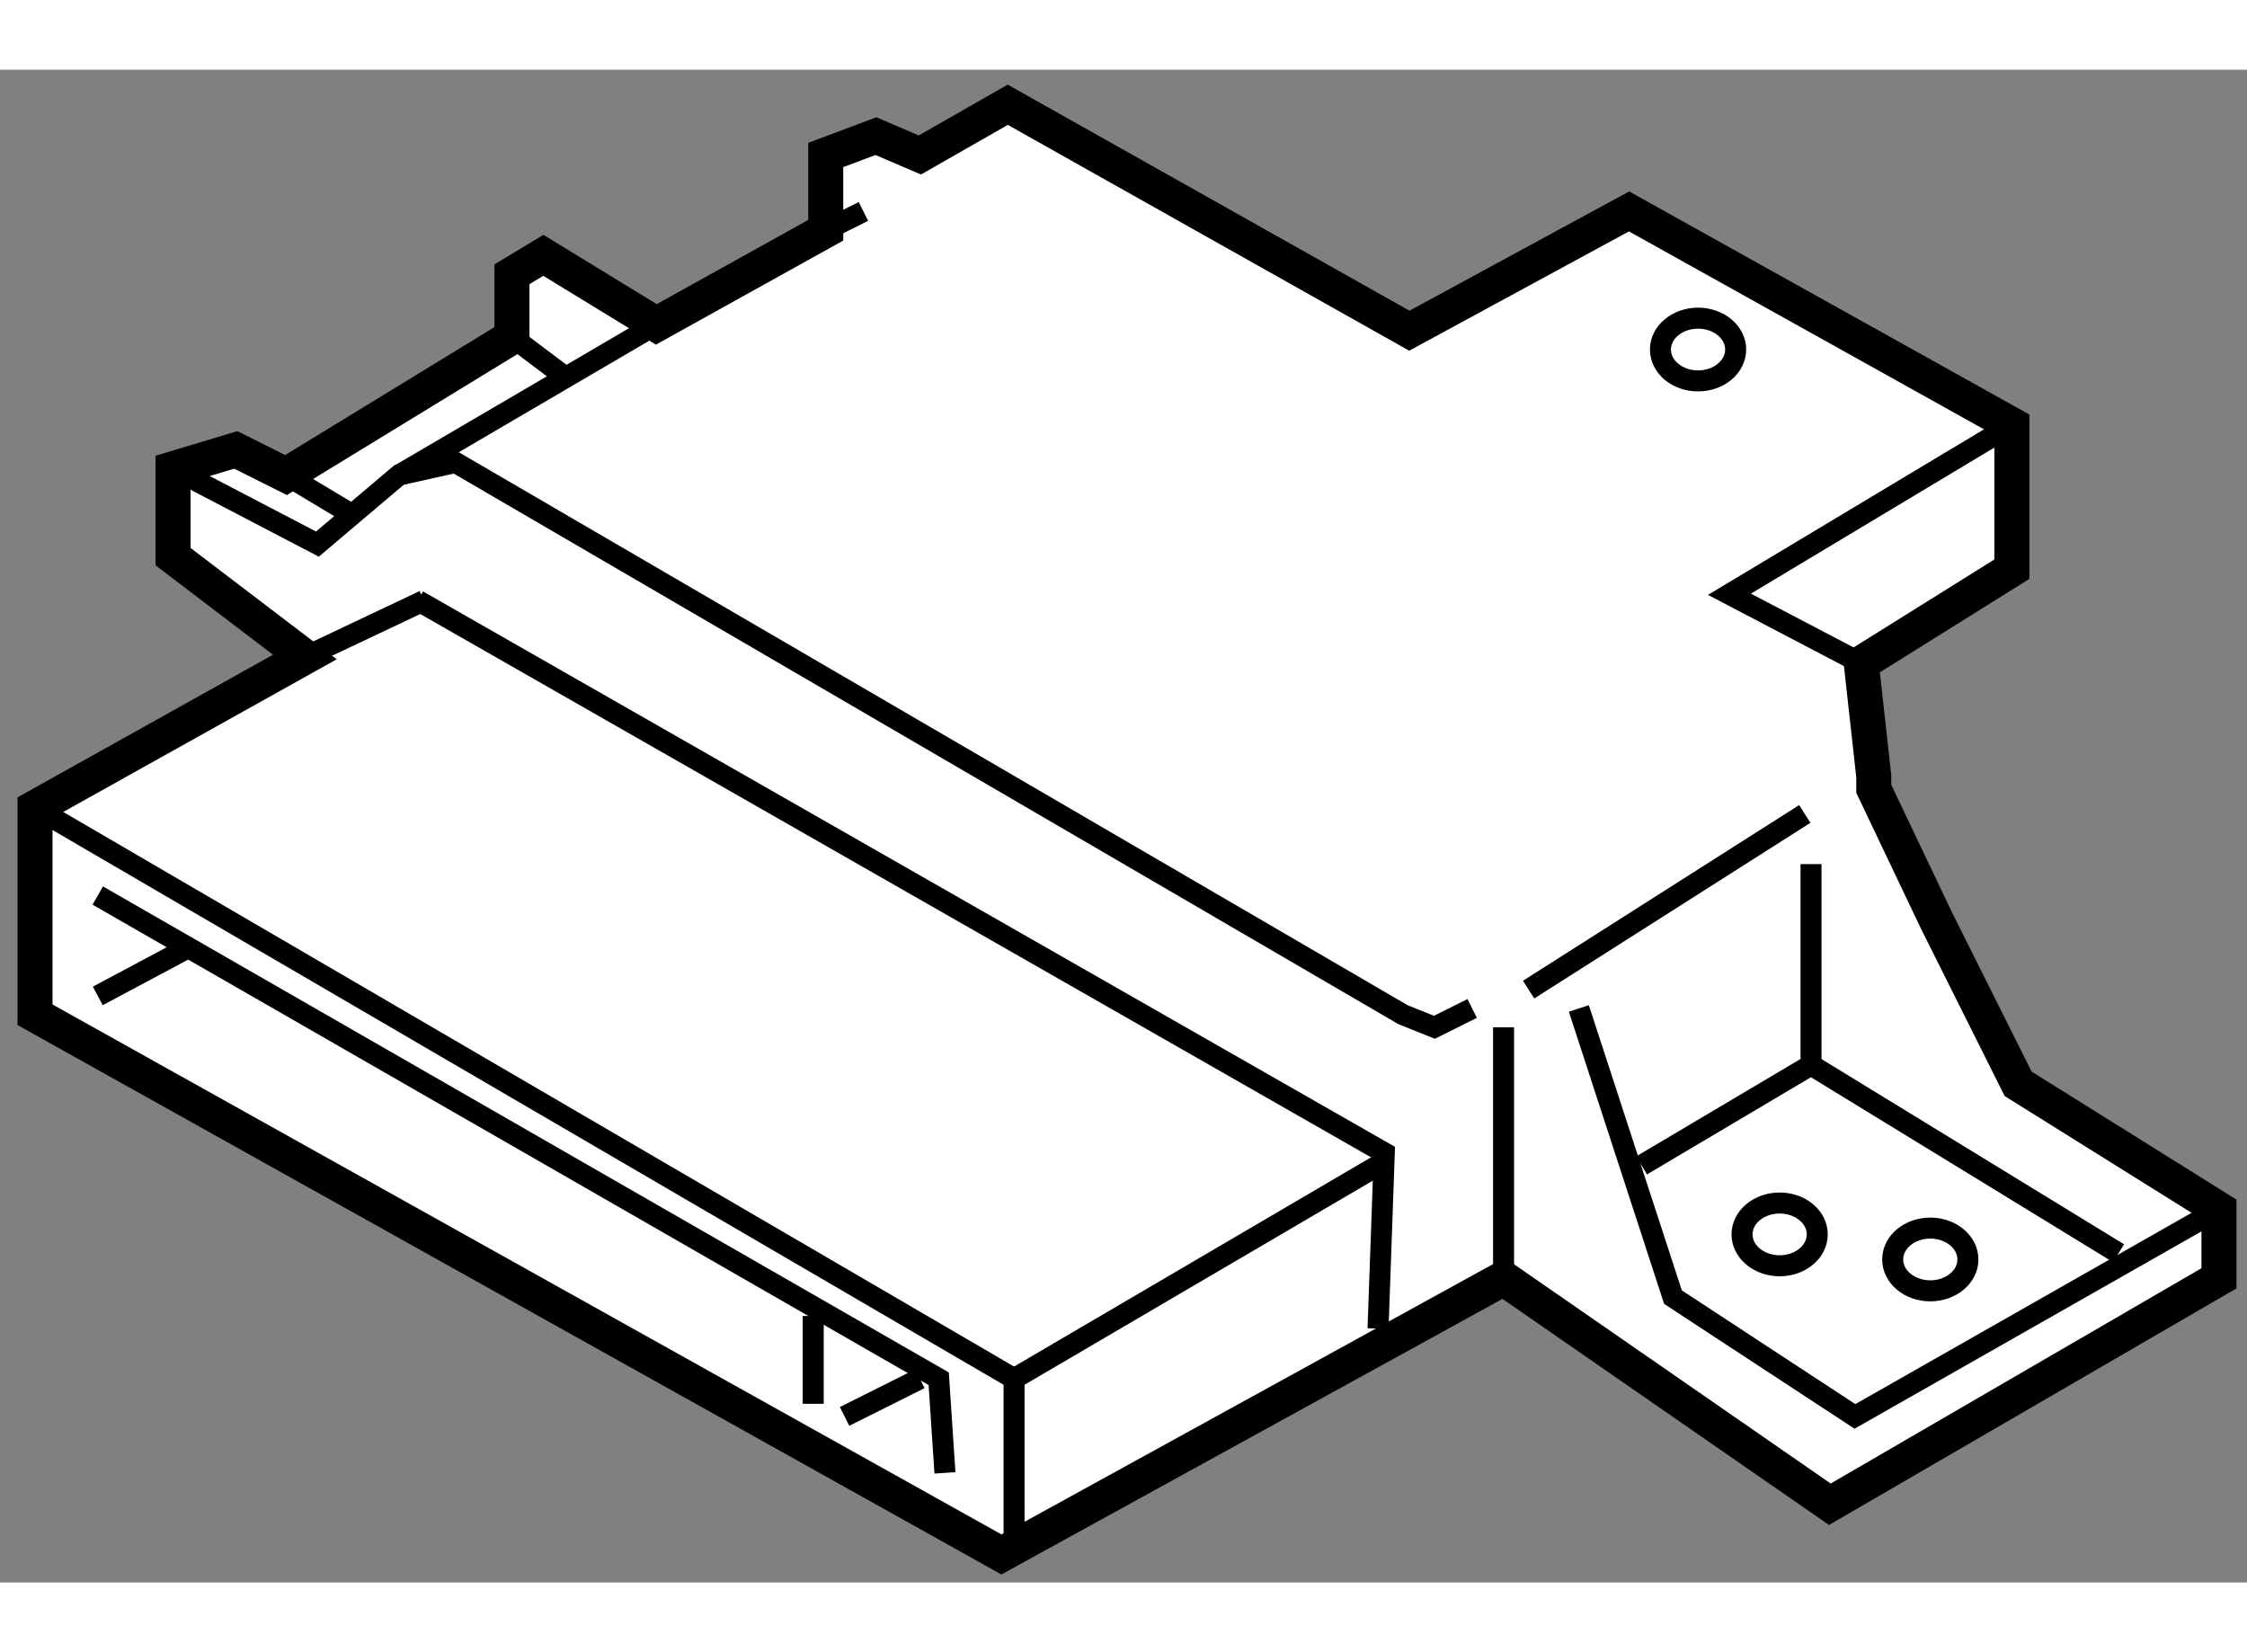 <?xml version="1.0" encoding="utf-8"?>
<!-- Generator: Adobe Illustrator 15.1.0, SVG Export Plug-In . SVG Version: 6.00 Build 0)  -->
<!DOCTYPE svg PUBLIC "-//W3C//DTD SVG 1.1//EN" "http://www.w3.org/Graphics/SVG/1.1/DTD/svg11.dtd">
<svg version="1.1" xmlns="http://www.w3.org/2000/svg" xmlns:xlink="http://www.w3.org/1999/xlink" x="0px" y="0px" width="244.8px"
	 height="180px" viewBox="195.29 50.518 32.083 21.599" enable-background="new 0 0 244.8 180" xml:space="preserve">
	
<rect x="195.29" y="50.518" width="32.083" height="21.599" fill="#808080" stroke="none"/>
	
<g><polygon fill="#FFFFFF" stroke="#000000" stroke-width="0.5" points="204.661,54.154 203.048,53.168 202.6,53.438 202.6,54.333 
			199.374,56.305 198.657,55.946 197.761,56.215 197.761,57.47 199.643,58.903 195.79,61.054 195.79,64.011 209.589,71.717 
			216.758,67.774 221.417,71 226.973,67.774 226.973,66.789 224.105,64.997 222.94,62.667 222.044,60.785 222.044,60.606 
			221.865,58.993 224.016,57.649 224.016,55.588 218.55,52.541 215.413,54.244 209.679,51.018 208.424,51.735 207.797,51.466 
			207.08,51.735 207.08,52.81 		"></polygon><polyline fill="none" stroke="#000000" stroke-width="0.3" points="195.79,61.054 209.769,69.208 209.769,71.717 		"></polyline><polyline fill="none" stroke="#000000" stroke-width="0.3" points="201.256,58.097 215.055,65.982 214.966,68.492 		"></polyline><line fill="none" stroke="#000000" stroke-width="0.3" x1="199.643" y1="58.903" x2="201.346" y2="58.097"></line><line fill="none" stroke="#000000" stroke-width="0.3" x1="209.769" y1="69.208" x2="214.966" y2="66.162"></line><polyline fill="none" stroke="#000000" stroke-width="0.3" points="197.761,56.215 199.822,57.291 200.987,56.305 201.793,56.125 
			215.324,64.011 215.771,64.19 216.31,63.921 		"></polyline><line fill="none" stroke="#000000" stroke-width="0.3" x1="204.661" y1="54.154" x2="200.987" y2="56.305"></line><line fill="none" stroke="#000000" stroke-width="0.3" x1="199.374" y1="56.305" x2="200.271" y2="56.842"></line><line fill="none" stroke="#000000" stroke-width="0.3" x1="202.6" y1="54.333" x2="203.316" y2="54.871"></line><line fill="none" stroke="#000000" stroke-width="0.3" x1="207.618" y1="52.541" x2="207.08" y2="52.81"></line><line fill="none" stroke="#000000" stroke-width="0.3" x1="217.116" y1="63.652" x2="221.059" y2="61.144"></line><polyline fill="none" stroke="#000000" stroke-width="0.3" points="217.833,63.921 219.177,68.043 221.775,69.746 226.973,66.789 
					"></polyline><line fill="none" stroke="#000000" stroke-width="0.3" x1="216.758" y1="67.774" x2="216.758" y2="64.19"></line><polyline fill="none" stroke="#000000" stroke-width="0.3" points="221.148,61.86 221.148,64.728 218.729,66.162 		"></polyline><line fill="none" stroke="#000000" stroke-width="0.3" x1="221.148" y1="64.728" x2="225.539" y2="67.416"></line><polyline fill="none" stroke="#000000" stroke-width="0.3" points="224.016,55.588 219.983,58.007 221.865,58.993 		"></polyline><ellipse fill="none" stroke="#000000" stroke-width="0.3" cx="220.7" cy="67.147" rx="0.537" ry="0.448"></ellipse><ellipse fill="none" stroke="#000000" stroke-width="0.3" cx="222.851" cy="67.505" rx="0.537" ry="0.448"></ellipse><ellipse fill="none" stroke="#000000" stroke-width="0.3" cx="219.535" cy="54.513" rx="0.537" ry="0.448"></ellipse><polyline fill="none" stroke="#000000" stroke-width="0.3" points="196.686,62.309 208.693,69.208 208.782,70.552 		"></polyline><line fill="none" stroke="#000000" stroke-width="0.3" x1="198.03" y1="63.025" x2="196.686" y2="63.742"></line><line fill="none" stroke="#000000" stroke-width="0.3" x1="206.901" y1="68.312" x2="206.901" y2="69.566"></line><line fill="none" stroke="#000000" stroke-width="0.3" x1="208.424" y1="69.208" x2="207.349" y2="69.746"></line></g>


</svg>